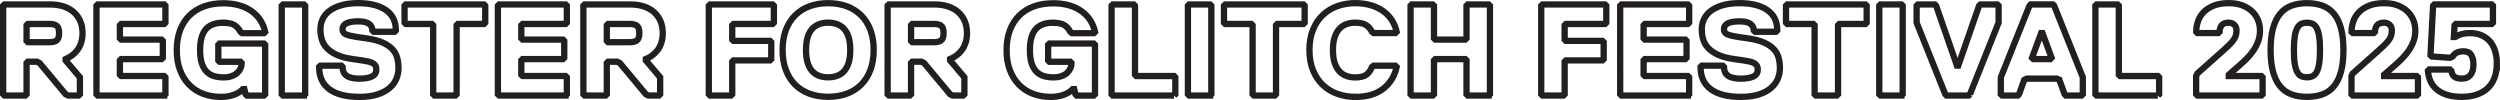 <?xml version="1.0" encoding="UTF-8"?> <svg xmlns="http://www.w3.org/2000/svg" id="Layer_1" viewBox="0 0 595.58 23.82"><defs><style>.cls-1{fill:none;stroke:#231f20;stroke-width:1.5px;}</style></defs><path class="cls-1" d="M19.66,7.88c0,.85-.11,1.61-.33,2.28-.22,.67-.51,1.26-.88,1.75s-.8,.93-1.29,1.29c-.49,.36-1,.66-1.53,.88v.31l3.41,4.03v4.03l-.31,.31h-2.48l-.62-.31-6.2-7.44-.62-.31h-2.17l-.31,.31v7.44l-.31,.31H1.06l-.31-.31V1.37l.31-.31H11.91c1.16,0,2.21,.15,3.16,.45,.95,.3,1.77,.74,2.45,1.33s1.21,1.31,1.58,2.15c.37,.85,.56,1.81,.56,2.88Zm-5.58,0c0-.93-.21-1.52-.62-1.78-.41-.26-.93-.39-1.55-.39H6.64l-.31,.31v3.72l.31,.31h5.27c.62,0,1.14-.13,1.55-.39,.41-.26,.62-.85,.62-1.78Z"></path><path class="cls-1" d="M39.1,22.76h-15.81l-.31-.31V1.37l.31-.31h15.81l.31,.31V5.4l-.31,.31h-10.23l-.31,.31v3.1l.31,.31h9.61l.31,.31v4.03l-.31,.31h-9.61l-.31,.31v3.41l.31,.31h10.23l.31,.31v4.03l-.31,.31Z"></path><path class="cls-1" d="M53.26,5.4c-.85,0-1.62,.11-2.31,.33-.69,.22-1.28,.57-1.77,1.07-.49,.5-.86,1.16-1.12,2-.26,.84-.39,1.88-.39,3.12,0,1.32,.14,2.4,.43,3.24s.69,1.5,1.19,1.98c.51,.49,1.1,.82,1.77,1.01s1.4,.28,2.19,.28,1.43-.1,1.98-.31c.56-.21,1.01-.48,1.35-.81,.34-.33,.59-.7,.76-1.1,.17-.4,.25-.8,.25-1.19l-.31-.31h-4.96l-.31-.31v-3.72l.31-.31h10.54l.31,.31v11.78l-.31,.31h-4.03l-.31-.31-.31-1.24h-.31c-.17,.17-.38,.35-.65,.56-.27,.21-.62,.41-1.05,.6-.43,.2-.95,.36-1.53,.5s-1.27,.2-2.03,.2c-1.55,0-2.97-.25-4.26-.74-1.29-.5-2.4-1.22-3.33-2.17-.93-.95-1.65-2.12-2.17-3.5-.52-1.38-.77-2.97-.77-4.74s.26-3.36,.79-4.74c.53-1.38,1.27-2.55,2.23-3.5,.96-.95,2.13-1.67,3.5-2.17,1.37-.5,2.92-.74,4.63-.74,1.38,0,2.64,.17,3.77,.5,1.13,.33,2.11,.8,2.94,1.4,.84,.6,1.52,1.32,2.06,2.15s.92,1.76,1.15,2.77l-.31,.31h-5.18l-.4-.31c-.31-.62-.75-1.14-1.32-1.55-.57-.41-1.47-.62-2.71-.62Z"></path><path class="cls-1" d="M72.39,22.76h-4.96l-.31-.31V1.37l.31-.31h4.96l.31,.31V22.45l-.31,.31Z"></path><path class="cls-1" d="M89.66,16.56c0-.39-.08-.71-.23-.95-.15-.24-.38-.43-.67-.59-.29-.16-.65-.28-1.07-.37-.42-.09-.9-.18-1.44-.26l-2.17-.31c-1.63-.23-2.96-.58-3.97-1.07-1.01-.49-1.8-1.05-2.36-1.69-.56-.64-.94-1.33-1.13-2.08-.2-.74-.29-1.51-.29-2.29,0-.85,.18-1.65,.53-2.4,.35-.75,.9-1.41,1.64-1.97,.74-.56,1.68-1,2.81-1.33,1.13-.33,2.46-.5,4.01-.5,2.79,0,4.99,.54,6.59,1.63s2.4,2.71,2.4,4.88l-.31,.31h-4.96l-.31-.31c0-.62-.26-1.14-.77-1.55-.52-.41-1.4-.62-2.64-.62-2.48,0-3.72,.62-3.72,1.86,0,.62,.29,1.04,.88,1.27,.59,.23,1.43,.42,2.53,.59l2.17,.31c1.63,.23,2.96,.57,3.97,1.02,1.01,.46,1.8,.99,2.36,1.61s.93,1.31,1.13,2.08c.2,.77,.29,1.57,.29,2.42s-.17,1.68-.5,2.5c-.33,.82-.86,1.55-1.6,2.19-.73,.64-1.69,1.16-2.88,1.55-1.19,.39-2.63,.59-4.32,.59-3.12,0-5.5-.6-7.15-1.81s-2.46-2.98-2.46-5.32l.31-.31h4.96l.31,.31c0,.93,.32,1.63,.96,2.09,.64,.46,1.66,.7,3.07,.7,1.24,0,2.22-.17,2.94-.5,.72-.33,1.08-.89,1.08-1.67Z"></path><path class="cls-1" d="M115.29,5.71h-6.2l-.31,.31V22.45l-.31,.31h-4.96l-.31-.31V6.02l-.31-.31h-6.2l-.31-.31V1.37l.31-.31h18.6l.31,.31V5.4l-.31,.31Z"></path><path class="cls-1" d="M134.73,22.76h-15.81l-.31-.31V1.37l.31-.31h15.81l.31,.31V5.4l-.31,.31h-10.23l-.31,.31v3.1l.31,.31h9.61l.31,.31v4.03l-.31,.31h-9.61l-.31,.31v3.41l.31,.31h10.23l.31,.31v4.03l-.31,.31Z"></path><path class="cls-1" d="M157.89,7.88c0,.85-.11,1.61-.33,2.28-.22,.67-.51,1.26-.88,1.75s-.8,.93-1.29,1.29c-.49,.36-1,.66-1.53,.88v.31l3.41,4.03v4.03l-.31,.31h-2.48l-.62-.31-6.2-7.44-.62-.31h-2.17l-.31,.31v7.44l-.31,.31h-4.96l-.31-.31V1.37l.31-.31h10.85c1.16,0,2.21,.15,3.16,.45,.95,.3,1.77,.74,2.45,1.33s1.21,1.31,1.58,2.15c.37,.85,.56,1.81,.56,2.88Zm-5.58,0c0-.93-.21-1.52-.62-1.78-.41-.26-.93-.39-1.55-.39h-5.27l-.31,.31v3.72l.31,.31h5.27c.62,0,1.14-.13,1.55-.39,.41-.26,.62-.85,.62-1.78Z"></path><path class="cls-1" d="M184.05,5.71h-9.3l-.31,.31v3.41l.31,.31h8.68l.31,.31v4.03l-.31,.31h-8.68l-.31,.31v7.75l-.31,.31h-4.96l-.31-.31V1.37l.31-.31h14.88l.31,.31V5.4l-.31,.31Z"></path><path class="cls-1" d="M186.44,11.91c0-1.78,.26-3.36,.77-4.74,.52-1.38,1.25-2.55,2.2-3.5,.95-.95,2.09-1.67,3.43-2.17s2.82-.74,4.45-.74,3.12,.25,4.45,.74,2.47,1.22,3.43,2.17c.95,.95,1.68,2.12,2.2,3.5s.77,2.97,.77,4.74-.26,3.36-.77,4.74c-.52,1.38-1.25,2.55-2.2,3.5-.95,.95-2.09,1.67-3.43,2.17s-2.82,.74-4.45,.74-3.12-.25-4.45-.74-2.48-1.22-3.43-2.17c-.95-.95-1.68-2.12-2.2-3.5-.52-1.38-.77-2.97-.77-4.74Zm5.58,0c0,2.19,.45,3.82,1.35,4.9,.9,1.08,2.21,1.61,3.92,1.61s3.02-.54,3.92-1.61c.9-1.07,1.35-2.71,1.35-4.9s-.45-3.82-1.35-4.9c-.9-1.07-2.21-1.61-3.92-1.61s-3.02,.54-3.92,1.61c-.9,1.07-1.35,2.71-1.35,4.9Z"></path><path class="cls-1" d="M230.37,7.88c0,.85-.11,1.61-.33,2.28-.22,.67-.51,1.26-.88,1.75s-.8,.93-1.29,1.29c-.49,.36-1,.66-1.53,.88v.31l3.41,4.03v4.03l-.31,.31h-2.48l-.62-.31-6.2-7.44-.62-.31h-2.17l-.31,.31v7.44l-.31,.31h-4.96l-.31-.31V1.37l.31-.31h10.85c1.16,0,2.21,.15,3.16,.45,.95,.3,1.77,.74,2.45,1.33s1.21,1.31,1.58,2.15c.37,.85,.56,1.81,.56,2.88Zm-5.58,0c0-.93-.21-1.52-.62-1.78-.41-.26-.93-.39-1.55-.39h-5.27l-.31,.31v3.72l.31,.31h5.27c.62,0,1.14-.13,1.55-.39,.41-.26,.62-.85,.62-1.78Z"></path><path class="cls-1" d="M250.95,5.4c-.85,0-1.62,.11-2.31,.33-.69,.22-1.28,.57-1.77,1.07-.49,.5-.86,1.16-1.12,2-.26,.84-.39,1.88-.39,3.12,0,1.32,.14,2.4,.43,3.24s.69,1.5,1.19,1.98c.51,.49,1.1,.82,1.77,1.01s1.4,.28,2.19,.28,1.43-.1,1.98-.31c.56-.21,1.01-.48,1.35-.81,.34-.33,.59-.7,.76-1.1,.17-.4,.25-.8,.25-1.19l-.31-.31h-4.96l-.31-.31v-3.72l.31-.31h10.54l.31,.31v11.78l-.31,.31h-4.03l-.31-.31-.31-1.24h-.31c-.17,.17-.38,.35-.65,.56-.27,.21-.62,.41-1.05,.6-.43,.2-.95,.36-1.53,.5s-1.27,.2-2.03,.2c-1.55,0-2.97-.25-4.26-.74-1.29-.5-2.4-1.22-3.33-2.17-.93-.95-1.65-2.12-2.17-3.5-.52-1.38-.77-2.97-.77-4.74s.26-3.36,.79-4.74c.53-1.38,1.27-2.55,2.23-3.5,.96-.95,2.13-1.67,3.5-2.17,1.37-.5,2.92-.74,4.63-.74,1.38,0,2.64,.17,3.77,.5,1.13,.33,2.11,.8,2.95,1.4,.84,.6,1.52,1.32,2.06,2.15,.54,.84,.92,1.76,1.15,2.77l-.31,.31h-5.18l-.4-.31c-.31-.62-.75-1.14-1.32-1.55-.57-.41-1.47-.62-2.71-.62Z"></path><path class="cls-1" d="M279.69,22.76h-14.57l-.31-.31V1.37l.31-.31h4.96l.31,.31V17.8l.31,.31h8.99l.31,.31v4.03l-.31,.31Z"></path><path class="cls-1" d="M288.27,22.76h-4.96l-.31-.31V1.37l.31-.31h4.96l.31,.31V22.45l-.31,.31Z"></path><path class="cls-1" d="M310.5,5.71h-6.2l-.31,.31V22.45l-.31,.31h-4.96l-.31-.31V6.02l-.31-.31h-6.2l-.31-.31V1.37l.31-.31h18.6l.31,.31V5.4l-.31,.31Z"></path><path class="cls-1" d="M322.81,23.07c-1.47,0-2.86-.23-4.17-.7-1.31-.46-2.46-1.16-3.46-2.09s-1.78-2.09-2.36-3.49c-.58-1.4-.87-3.02-.87-4.88s.29-3.49,.87-4.88c.58-1.4,1.36-2.56,2.36-3.49,.99-.93,2.14-1.63,3.46-2.09s2.7-.7,4.17-.7c1.38,0,2.64,.17,3.77,.5,1.13,.33,2.11,.8,2.94,1.4,.84,.6,1.52,1.32,2.06,2.15s.92,1.76,1.15,2.77l-.31,.31h-5.18l-.4-.31c-.31-.62-.75-1.14-1.32-1.55-.57-.41-1.47-.62-2.71-.62-.7,0-1.37,.11-2,.33-.63,.22-1.19,.57-1.67,1.07-.49,.5-.87,1.16-1.16,2-.29,.84-.43,1.88-.43,3.12s.14,2.28,.43,3.12c.29,.84,.68,1.5,1.16,2s1.04,.85,1.67,1.07,1.3,.33,2,.33c1.24,0,2.14-.22,2.71-.65,.57-.43,1.01-1.04,1.32-1.83l.4-.31h5.18l.31,.31c-.48,2.17-1.55,3.9-3.22,5.19-1.67,1.29-3.91,1.94-6.7,1.94Z"></path><path class="cls-1" d="M354.64,22.76h-4.96l-.31-.31V14.39l-.31-.31h-7.13l-.31,.31v8.06l-.31,.31h-4.96l-.31-.31V1.37l.31-.31h4.96l.31,.31v7.75l.31,.31h7.13l.31-.31V1.37l.31-.31h4.96l.31,.31V22.45l-.31,.31Z"></path><path class="cls-1" d="M382.36,5.71h-9.3l-.31,.31v3.41l.31,.31h8.68l.31,.31v4.03l-.31,.31h-8.68l-.31,.31v7.75l-.31,.31h-4.96l-.31-.31V1.37l.31-.31h14.88l.31,.31V5.4l-.31,.31Z"></path><path class="cls-1" d="M402.1,22.76h-15.81l-.31-.31V1.37l.31-.31h15.81l.31,.31V5.4l-.31,.31h-10.23l-.31,.31v3.1l.31,.31h9.61l.31,.31v4.03l-.31,.31h-9.61l-.31,.31v3.41l.31,.31h10.23l.31,.31v4.03l-.31,.31Z"></path><path class="cls-1" d="M418.75,16.56c0-.39-.08-.71-.23-.95-.16-.24-.38-.43-.67-.59-.29-.16-.65-.28-1.07-.37-.42-.09-.9-.18-1.44-.26l-2.17-.31c-1.63-.23-2.96-.58-3.97-1.07-1.01-.49-1.8-1.05-2.36-1.69-.56-.64-.94-1.33-1.13-2.08-.2-.74-.29-1.51-.29-2.29,0-.85,.17-1.65,.53-2.4s.9-1.41,1.64-1.97c.74-.56,1.68-1,2.81-1.33,1.13-.33,2.46-.5,4.01-.5,2.79,0,4.99,.54,6.59,1.63s2.4,2.71,2.4,4.88l-.31,.31h-4.96l-.31-.31c0-.62-.26-1.14-.77-1.55-.52-.41-1.4-.62-2.63-.62-2.48,0-3.72,.62-3.72,1.86,0,.62,.29,1.04,.88,1.27,.59,.23,1.43,.42,2.53,.59l2.17,.31c1.63,.23,2.96,.57,3.97,1.02,1.01,.46,1.8,.99,2.36,1.61s.93,1.31,1.13,2.08c.2,.77,.29,1.57,.29,2.42s-.17,1.68-.5,2.5c-.33,.82-.86,1.55-1.6,2.19-.73,.64-1.69,1.16-2.88,1.55-1.19,.39-2.63,.59-4.32,.59-3.12,0-5.5-.6-7.15-1.81s-2.46-2.98-2.46-5.32l.31-.31h4.96l.31,.31c0,.93,.32,1.63,.96,2.09s1.66,.7,3.07,.7c1.24,0,2.22-.17,2.95-.5,.72-.33,1.08-.89,1.08-1.67Z"></path><path class="cls-1" d="M444.39,5.71h-6.2l-.31,.31V22.45l-.31,.31h-4.96l-.31-.31V6.02l-.31-.31h-6.2l-.31-.31V1.37l.31-.31h18.6l.31,.31V5.4l-.31,.31Z"></path><path class="cls-1" d="M452.97,22.76h-4.96l-.31-.31V1.37l.31-.31h4.96l.31,.31V22.45l-.31,.31Z"></path><path class="cls-1" d="M469.31,22.45l-.31,.31h-5.27l-.31-.31-6.82-17.05V1.37l.31-.31h4.03l.31,.31,4.96,14.26h.31l4.96-14.26,.31-.31h4.03l.31,.31V5.4l-6.82,17.05Z"></path><path class="cls-1" d="M490.61,19.04l-.62-.31h-7.13l-.62,.31-1.24,3.41-.31,.31h-3.72l-.31-.31v-4.03l6.82-17.05,.31-.31h5.27l.31,.31,6.82,17.05v4.03l-.31,.31h-3.72l-.31-.31-1.24-3.41Zm-6.51-5.27l.31,.31h4.03l.31-.31-2.17-5.89h-.31l-2.17,5.89Z"></path><path class="cls-1" d="M514.07,22.76h-14.57l-.31-.31V1.37l.31-.31h4.96l.31,.31V17.8l.31,.31h8.99l.31,.31v4.03l-.31,.31Z"></path><path class="cls-1" d="M538.69,22.76h-15.19l-.31-.31v-4.34l.31-.62,5.58-4.96c.7-.62,1.29-1.16,1.77-1.61s.86-.87,1.15-1.26c.29-.38,.5-.76,.62-1.13,.12-.37,.19-.8,.19-1.27,0-.62-.19-1.08-.57-1.4-.38-.31-.81-.46-1.29-.46-.79,0-1.34,.21-1.67,.62-.33,.41-.5,.93-.5,1.55l-.31,.31h-4.96l-.31-.31c0-.76,.13-1.55,.39-2.37,.26-.82,.69-1.55,1.29-2.2,.6-.65,1.4-1.19,2.39-1.61,.99-.42,2.22-.64,3.69-.64,1.24,0,2.33,.18,3.25,.54,.93,.36,1.71,.84,2.33,1.44,.62,.6,1.08,1.29,1.4,2.08,.31,.79,.46,1.6,.46,2.45,0,.93-.14,1.79-.43,2.57-.29,.79-.67,1.52-1.13,2.2s-.99,1.32-1.58,1.91c-.59,.59-1.19,1.15-1.81,1.69l-2.48,2.17v.31h7.75l.31,.31v4.03l-.31,.31Z"></path><path class="cls-1" d="M558.28,11.91c0,2.03-.19,3.74-.57,5.15-.38,1.41-.94,2.56-1.67,3.46s-1.64,1.55-2.73,1.95-2.32,.6-3.71,.6-2.65-.2-3.72-.6c-1.08-.4-1.98-1.05-2.71-1.95s-1.29-2.05-1.67-3.46c-.38-1.41-.57-3.12-.57-5.15s.19-3.71,.57-5.13c.38-1.42,.94-2.57,1.67-3.47s1.64-1.55,2.71-1.95c1.07-.4,2.31-.6,3.72-.6s2.62,.2,3.71,.6c1.08,.4,1.99,1.05,2.73,1.95s1.29,2.06,1.67,3.47c.38,1.42,.57,3.13,.57,5.13Zm-5.58,0c0-1.38-.07-2.51-.22-3.36-.15-.86-.36-1.52-.64-1.98-.28-.47-.61-.78-.99-.93-.38-.16-.8-.23-1.26-.23s-.9,.08-1.27,.23c-.37,.15-.7,.46-.98,.93-.28,.46-.49,1.13-.64,1.98-.14,.86-.22,1.98-.22,3.36s.07,2.53,.22,3.38c.14,.85,.36,1.5,.64,1.97s.6,.77,.98,.93c.37,.15,.79,.23,1.27,.23s.87-.08,1.26-.23c.38-.16,.71-.47,.99-.93,.28-.46,.49-1.12,.64-1.97,.14-.85,.22-1.97,.22-3.38Z"></path><path class="cls-1" d="M575.7,22.76h-15.19l-.31-.31v-4.34l.31-.62,5.58-4.96c.7-.62,1.29-1.16,1.77-1.61s.86-.87,1.15-1.26c.29-.38,.5-.76,.62-1.13,.12-.37,.19-.8,.19-1.27,0-.62-.19-1.08-.57-1.4-.38-.31-.81-.46-1.29-.46-.79,0-1.34,.21-1.67,.62-.33,.41-.5,.93-.5,1.55l-.31,.31h-4.96l-.31-.31c0-.76,.13-1.55,.39-2.37,.26-.82,.69-1.55,1.29-2.2,.6-.65,1.4-1.19,2.39-1.61,.99-.42,2.22-.64,3.69-.64,1.24,0,2.33,.18,3.25,.54,.93,.36,1.71,.84,2.33,1.44,.62,.6,1.08,1.29,1.4,2.08,.31,.79,.46,1.6,.46,2.45,0,.93-.14,1.79-.43,2.57-.29,.79-.67,1.52-1.13,2.2s-.99,1.32-1.58,1.91c-.59,.59-1.19,1.15-1.81,1.69l-2.48,2.17v.31h7.75l.31,.31v4.03l-.31,.31Z"></path><path class="cls-1" d="M594.83,15.01c0,2.65-.73,4.65-2.2,6.01-1.47,1.36-3.52,2.05-6.17,2.05-1.32,0-2.47-.15-3.44-.45s-1.79-.72-2.45-1.26c-.66-.54-1.17-1.19-1.52-1.95-.35-.76-.57-1.61-.65-2.54l.31-.31h4.96l.31,.31c.17,.79,.46,1.29,.9,1.52,.43,.23,.96,.34,1.58,.34,.93,0,1.63-.29,2.09-.88,.47-.59,.7-1.43,.7-2.53,0-.93-.18-1.68-.54-2.25-.36-.57-1.01-.85-1.94-.85-.48,0-.93,.09-1.36,.26-.43,.18-.81,.5-1.12,.98l-.62,.31-4.34-.31-.31-.31,.62-11.78,.31-.31h13.64l.31,.31V5.4l-.31,.31h-8.53l-.31,.31-.16,2.79h.31c.48-.31,1.01-.54,1.6-.7,.59-.16,1.19-.23,1.81-.23,1.24,0,2.28,.21,3.12,.64,.84,.42,1.5,.98,2,1.66s.85,1.45,1.07,2.29c.22,.85,.33,1.69,.33,2.54Z"></path></svg> 